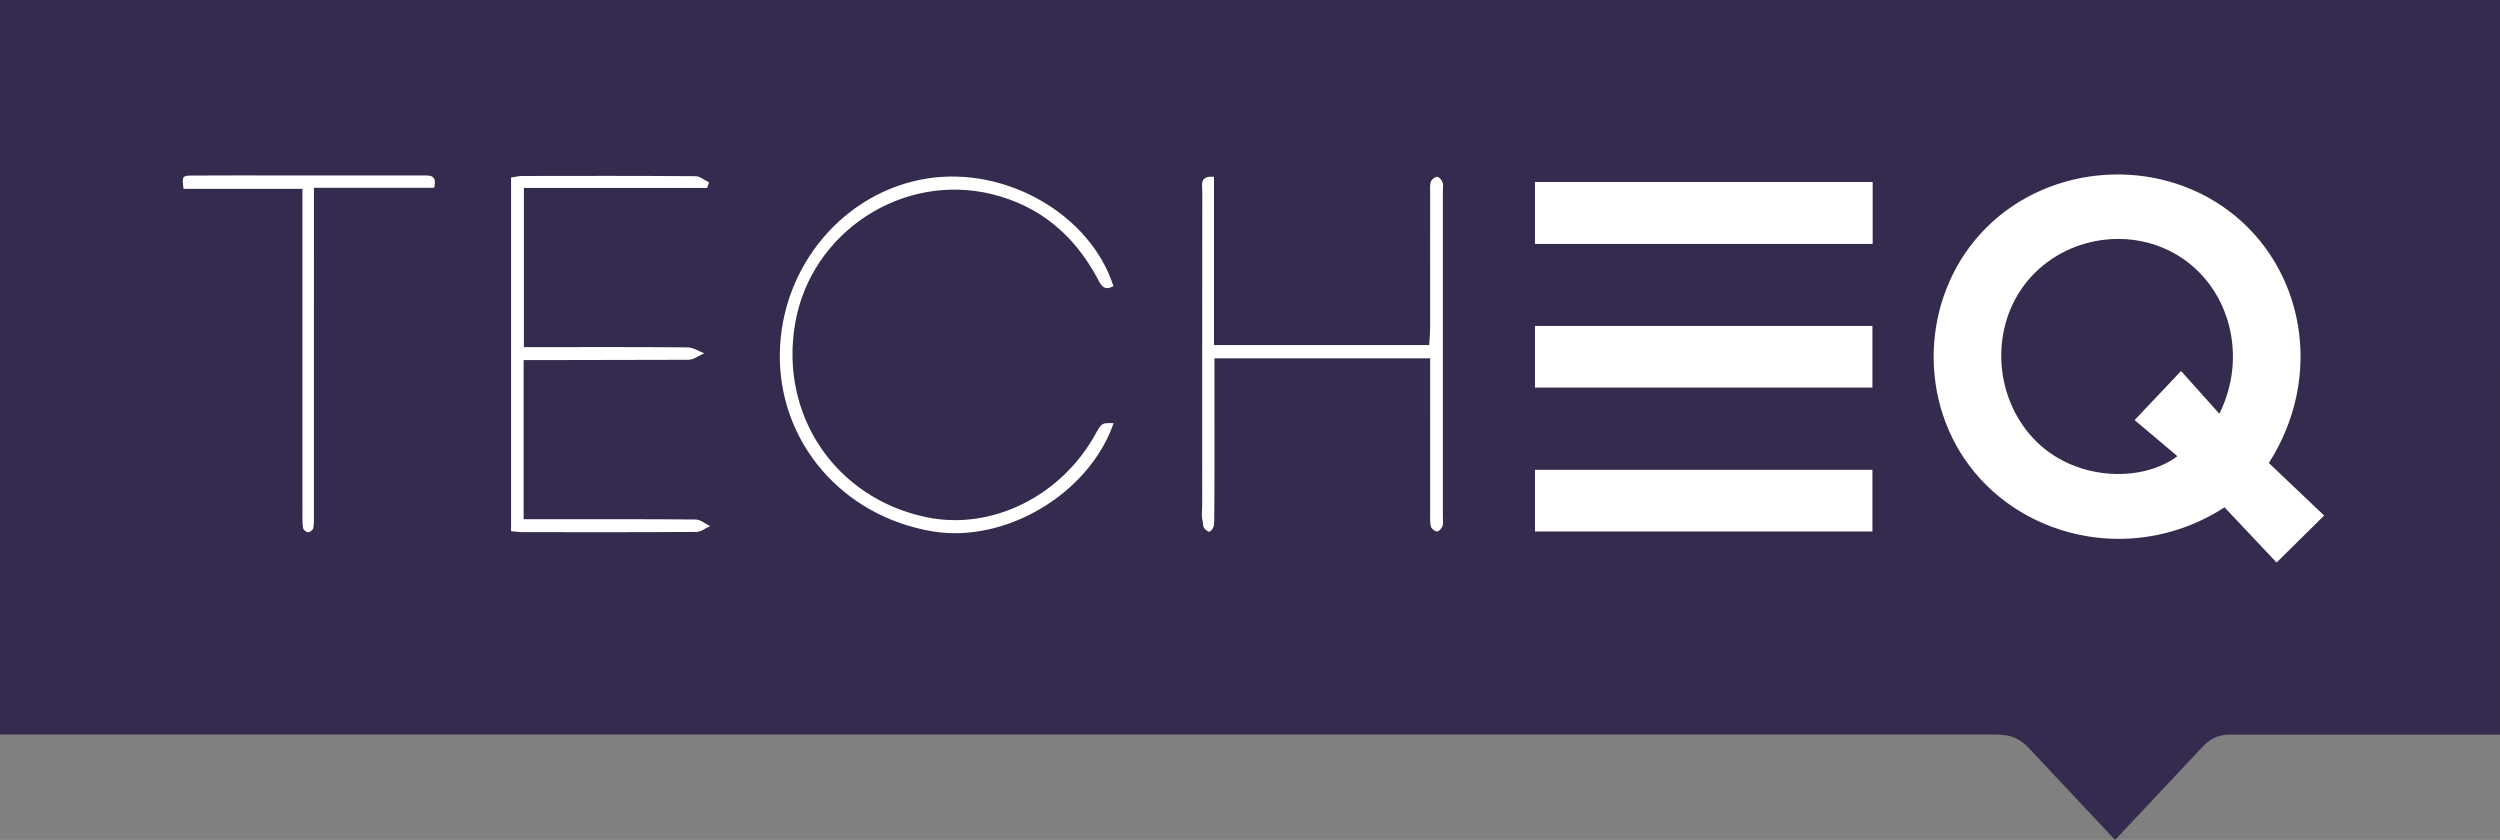 <?xml version="1.0" encoding="utf-8"?>
<!DOCTYPE svg PUBLIC "-//W3C//DTD SVG 1.1//EN" "http://www.w3.org/Graphics/SVG/1.1/DTD/svg11.dtd">
<svg version="1.1" id="Layer_1" xmlns="http://www.w3.org/2000/svg" xmlns:xlink="http://www.w3.org/1999/xlink" x="0px" y="0px"
	 width="370.762px" height="124.564px" viewBox="0 0 370.762 124.564" enable-background="new 0 0 370.762 124.564"
	 xml:space="preserve">
<rect x="0" y="0" width="370.762" height="124.564" fill="#808080" stroke="none"/>
<rect x="11.074" y="16.333" fill="#FFFFFF" width="346.333" height="77.333"/>
<g>
	<path fill="#352B4E" d="M0,108.938V0h370.762l-0.001,108.941h-39.902c-1.884-0.014-3.113,0.604-4.36,1.978l-12.824,13.646
		l-12.649-13.471c-1.43-1.599-2.866-2.157-4.977-2.155 M336.482,68.666c8.29-12.996,5.168-28.989-5.855-37.329
		c-10.764-8.141-26.561-7.075-36.079,2.457c-9.345,9.358-10.383,24.704-2.499,35.243c8.318,11.119,24.832,14.637,37.862,6.203
		c2.599,2.756,5.245,5.561,7.719,8.184c2.448-2.417,4.668-4.609,7.054-6.966C342.042,73.949,339.3,71.344,336.482,68.666z
		 M277.69,27.005c-16.833,0-33.394,0-50.044,0c0,3.123,0,6.089,0,9.146c16.74,0,33.31,0,50.044,0
		C277.69,33.078,277.69,30.112,277.69,27.005z M102.098,53.359c0.783-0.007,1.56-0.628,2.34-0.965
		c-0.814-0.305-1.626-0.865-2.443-0.873c-7.266-0.069-14.534-0.041-21.8-0.041c-0.82,0-1.64,0-2.5,0c0-7.999,0-15.688,0-23.604
		c9.145,0,18.157,0,27.169,0c0.098-0.276,0.196-0.553,0.295-0.829c-0.674-0.319-1.346-0.912-2.022-0.917
		c-8.581-0.062-17.162-0.045-25.743-0.03c-0.52,0.001-1.039,0.149-1.602,0.236c0,17.527,0,34.947,0,52.445
		c0.7,0.057,1.228,0.139,1.755,0.139c8.581,0.008,17.163,0.026,25.744-0.033c0.676-0.004,1.348-0.562,2.022-0.862
		c-0.714-0.341-1.424-0.97-2.141-0.978c-7.653-0.071-15.307-0.045-22.96-0.045c-0.822,0-1.643,0-2.557,0c0-7.932,0-15.566,0-23.598
		c0.983,0,1.813,0,2.644,0 M165.152,62.758c-1.772-0.039-1.772-0.039-2.673,1.593c-5.11,9.266-15.435,14.357-25.058,12.359
		c-13.519-2.808-21.874-15.162-19.487-28.813c2.36-13.499,15.948-22.387,29.25-19.084c7.004,1.739,12.052,6.012,15.473,12.29
		c0.549,1.008,0.933,2.191,2.471,1.332c-3.412-10.623-15.932-17.824-27.647-15.96c-12.33,1.962-21.641,13.031-21.829,25.95
		c-0.191,13.133,9.261,24.141,22.65,26.38C149.098,80.609,161.525,73.242,165.152,62.758z M46.56,27.847c6.183,0,12.033,0,17.827,0
		c0.506-2.061-0.812-1.818-1.866-1.82c-6.883-0.011-13.767-0.006-20.649-0.006c-4.408,0-8.817-0.018-13.225,0.012
		c-1.658,0.011-1.658,0.062-1.431,1.977c5.798,0,11.63,0,17.638,0c0,1.166,0,2.082,0,2.999c0,15.081-0.001,30.162,0.002,45.243
		c0,0.695-0.031,1.403,0.094,2.078c0.048,0.258,0.498,0.612,0.762,0.61c0.264-0.003,0.705-0.363,0.752-0.623
		c0.124-0.676,0.091-1.384,0.092-2.078c0.003-15.082,0.002-30.162,0.002-45.244C46.56,30.079,46.56,29.163,46.56,27.847z"/>
	<path fill-rule="evenodd" clip-rule="evenodd" fill="#FFFFFF" d="M329.139,61.361c4.178-8.365,1.636-18.285-5.549-23.096
		c-7.186-4.812-17.248-3.346-22.842,3.326c-5.543,6.613-5.215,16.882,0.721,23.338c5.891,6.408,16.072,6.767,21.447,2.725
		c-2.292-1.936-4.508-3.807-6.34-5.354c2.416-2.555,4.518-4.775,6.887-7.28C325.283,57.055,327.133,59.121,329.139,61.361z"/>
	<path fill-rule="evenodd" clip-rule="evenodd" fill="#FFFFFF" d="M277.69,27.005c0,3.107,0,6.073,0,9.146
		c-16.734,0-33.304,0-50.044,0c0-3.057,0-6.022,0-9.146C244.297,27.005,260.857,27.005,277.69,27.005z"/>
	<path fill-rule="evenodd" clip-rule="evenodd" fill="#FFFFFF" d="M277.69,48.338c0,3.107,0,6.073,0,9.146
		c-16.734,0-33.304,0-50.044,0c0-3.057,0-6.022,0-9.146C244.297,48.338,260.857,48.338,277.69,48.338z"/>
	<path fill-rule="evenodd" clip-rule="evenodd" fill="#FFFFFF" d="M277.69,69.671c0,3.107,0,6.073,0,9.146
		c-16.734,0-33.304,0-50.044,0c0-3.057,0-6.022,0-9.146C244.297,69.671,260.857,69.671,277.69,69.671z"/>
	<path fill-rule="evenodd" clip-rule="evenodd" fill="#FFFFFF" d="M180.042,26.228c0,8.304,0,16.544,0,24.95
		c10.695,0,21.169,0,31.91,0c0.049-0.805,0.139-1.616,0.139-2.428c0.012-6.648,0.006-13.296,0.01-19.944
		c0-0.618-0.078-1.266,0.088-1.841c0.096-0.33,0.6-0.729,0.935-0.743c0.271-0.011,0.692,0.463,0.812,0.804
		c0.146,0.415,0.049,0.916,0.049,1.38c0.001,16.079,0.001,32.159,0,48.237c0,0.465,0.092,0.965-0.053,1.379
		c-0.119,0.34-0.537,0.809-0.81,0.801c-0.327-0.01-0.841-0.416-0.918-0.736c-0.16-0.661-0.102-1.379-0.103-2.073
		c-0.004-7.568-0.002-15.138-0.002-22.876c-10.689,0-21.223,0-31.989,0c0,2.592,0,5.123,0,7.653c0,5.488,0.021,10.978-0.035,16.466
		c-0.006,0.544-0.042,1.244-0.742,1.625c-1.089-0.464-0.852-1.084-0.998-1.693c-0.175-0.732-0.045-1.537-0.045-2.311
		c0-15.46-0.007-30.922,0.017-46.382C178.307,27.497,177.836,26.006,180.042,26.228z"/>
	<path fill-rule="evenodd" clip-rule="evenodd" fill="#352B4E" d="M329.139,61.361c-2.006-2.24-3.855-4.307-5.676-6.341
		c-2.369,2.505-4.471,4.726-6.887,7.28c1.832,1.547,4.048,3.418,6.34,5.354c-5.375,4.042-15.557,3.684-21.447-2.725
		c-5.936-6.456-6.264-16.725-0.721-23.338c5.594-6.672,15.656-8.138,22.842-3.326C330.774,43.076,333.316,52.996,329.139,61.361z"/>
</g>
</svg>

